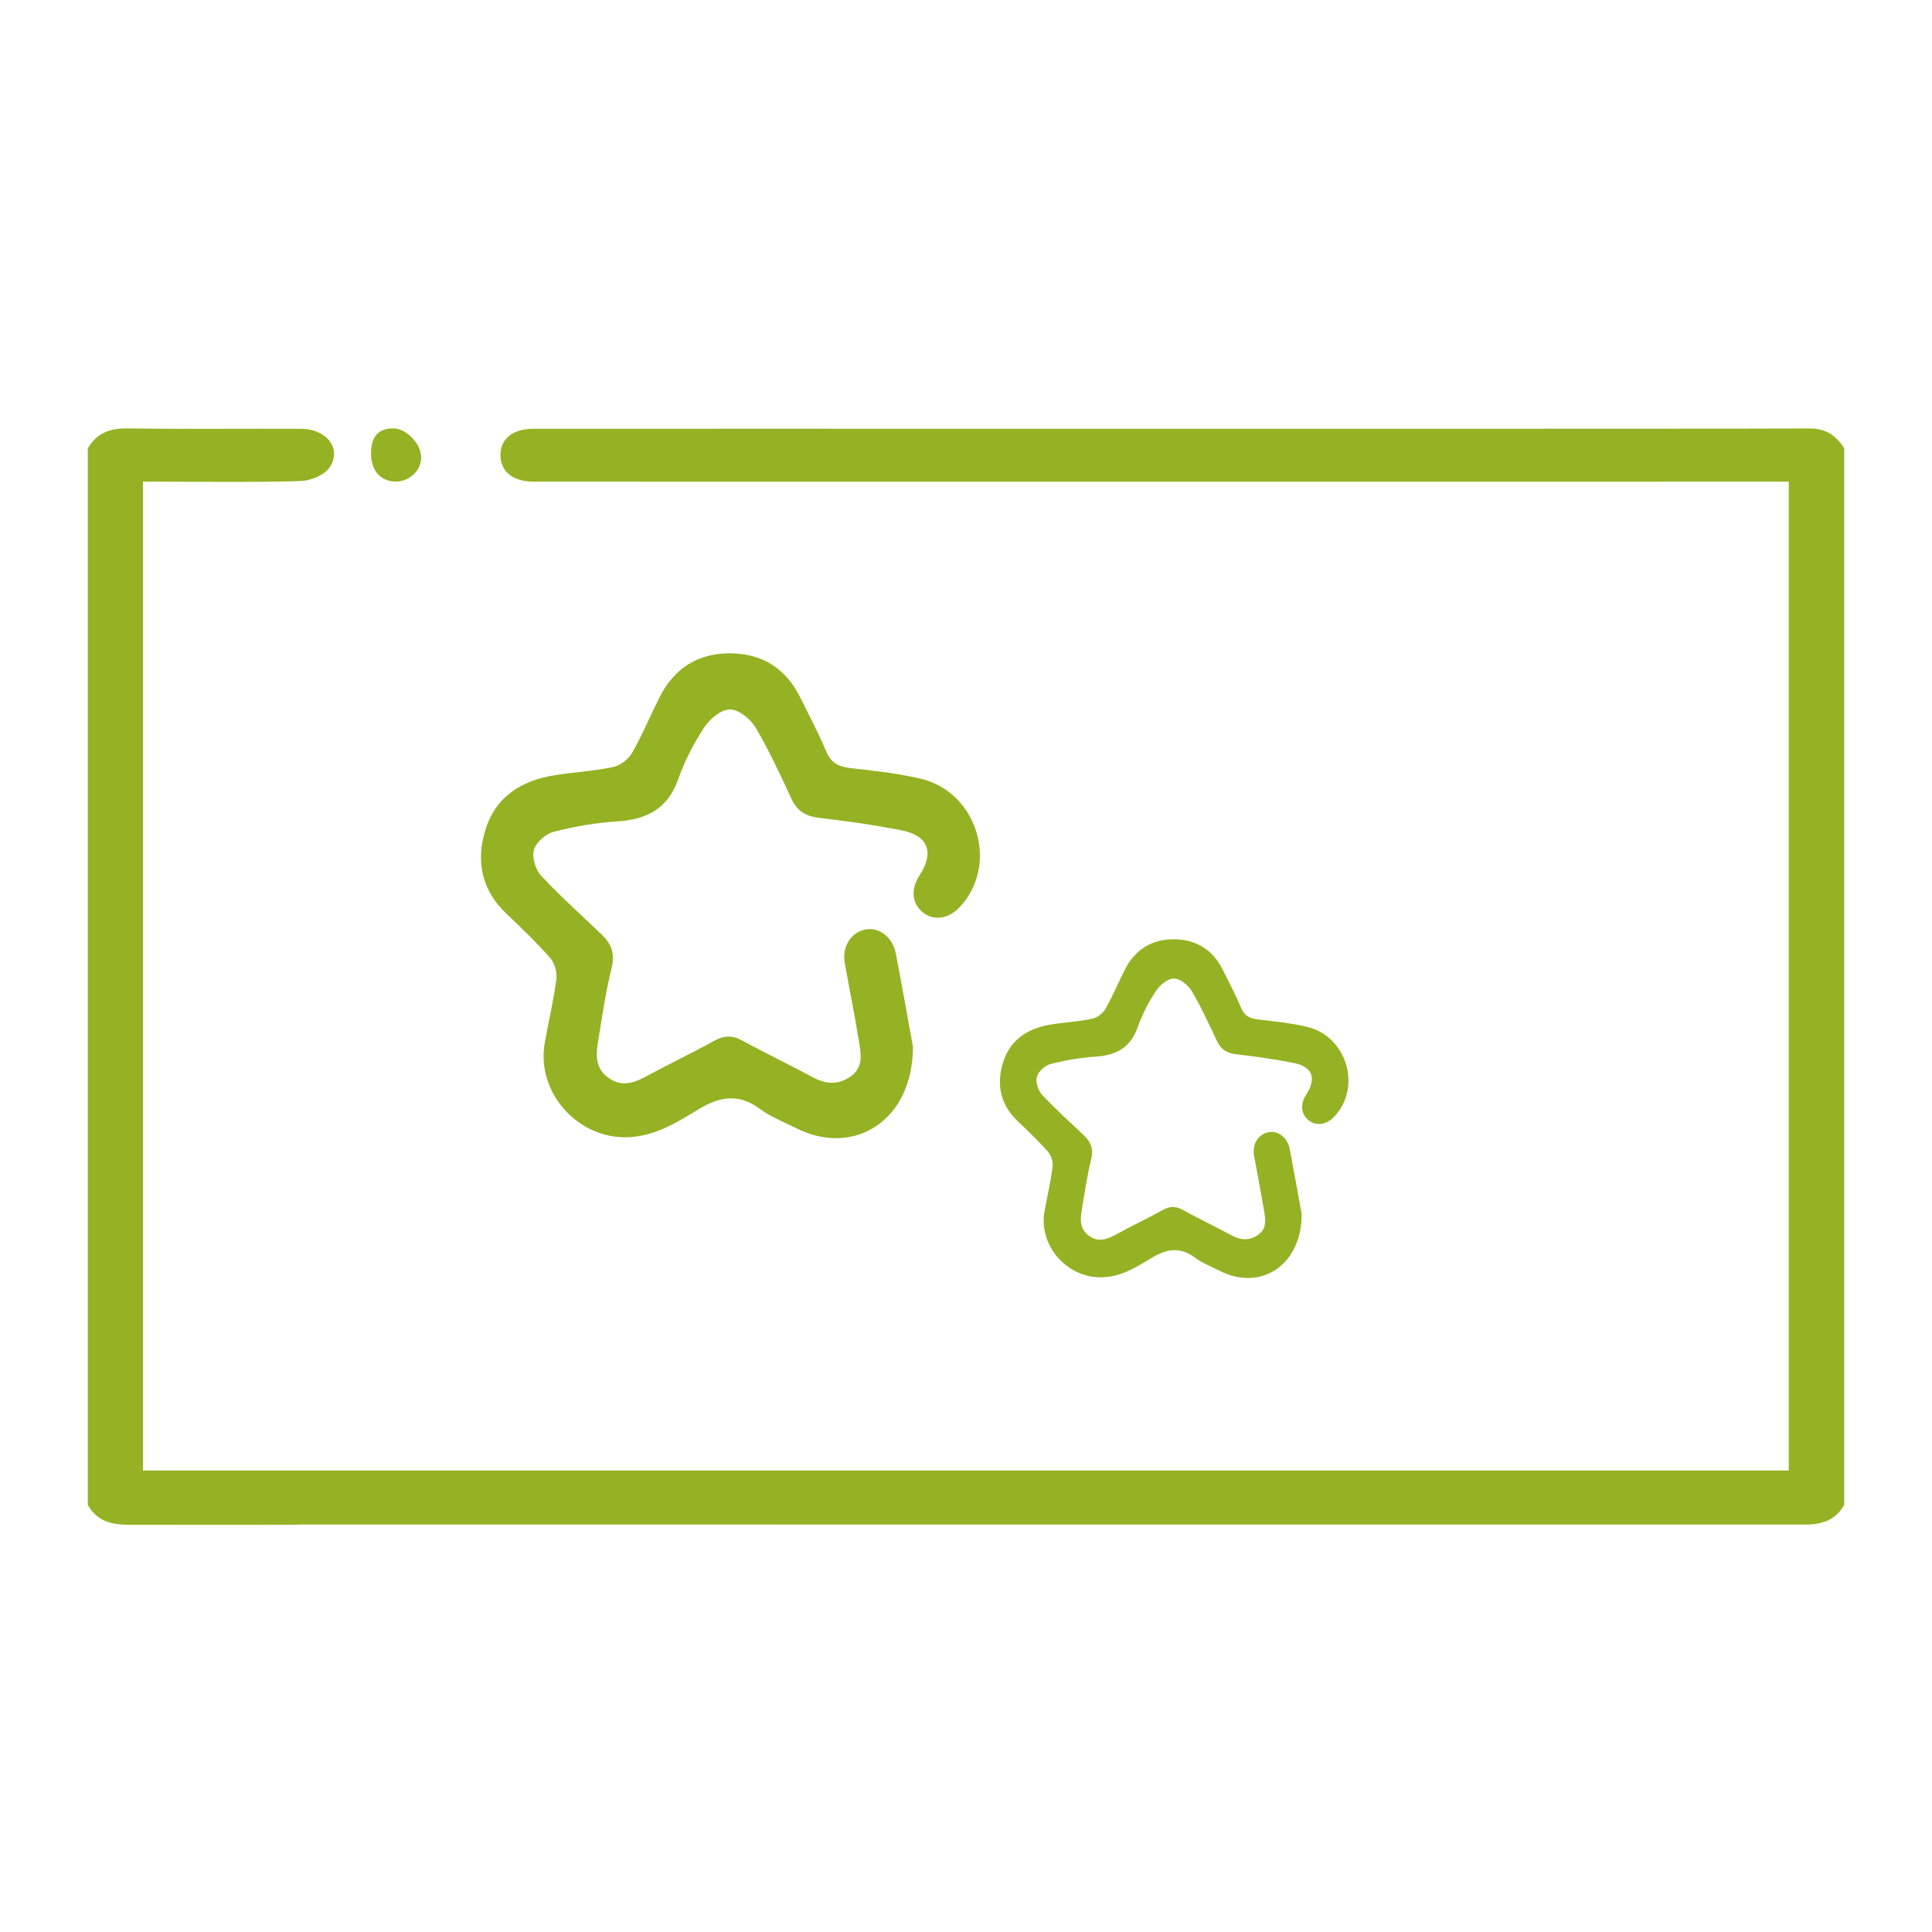 <?xml version="1.0" encoding="utf-8"?>
<!-- Generator: Adobe Illustrator 15.0.0, SVG Export Plug-In . SVG Version: 6.00 Build 0)  -->
<!DOCTYPE svg PUBLIC "-//W3C//DTD SVG 1.1//EN" "http://www.w3.org/Graphics/SVG/1.1/DTD/svg11.dtd">
<svg version="1.1" id="Layer_1" xmlns="http://www.w3.org/2000/svg" xmlns:xlink="http://www.w3.org/1999/xlink" x="0px" y="0px"
	 width="110px" height="110px" viewBox="0 0 110 110" enable-background="new 0 0 110 110" xml:space="preserve">
<g>
	<path fill="none" d="M42.678,86.797c-1.177,0-2.354,0.002-3.532,0.002h4.886c0-0.002,0-0.002,0-0.002
		C43.524,86.797,43.098,86.797,42.678,86.797z"/>
	<path fill="#94B223" d="M22.512,27.421c0.776,0.018,1.475-0.637,1.47-1.374c-0.005-0.792-0.854-1.665-1.611-1.658
		c-0.82,0.007-1.24,0.472-1.245,1.394C21.116,26.774,21.647,27.401,22.512,27.421z"/>
	<path fill="#94B223" d="M39.146,86.799c1.177,0,2.354-0.002,3.532-0.002c0.42,0,0.846,0,1.354,0c0,0,0,0,0,0.002h21.931
		c0.407,0,0.785,0,1.166,0h35.951c0.814-0.063,1.476-0.332,1.922-1.115c0-20.057,0-40.106,0-60.16
		c-0.456-0.726-1.052-1.136-1.969-1.128c-3.387,0.03-69.275,0.006-72.66,0.016c-1.191,0.001-1.891,0.586-1.88,1.519
		c0.015,0.933,0.706,1.489,1.909,1.494c2.636,0.005,67.776,0,70.413,0c0.344,0,0.688,0,1.028,0c0,18.862,0,37.583,0,56.298
		c-31.278,0-62.471,0-93.702,0c0-18.779,0-37.499,0-56.298c0.425,0,0.779,0,1.133,0c2.603,0,5.206,0.044,7.808-0.034
		c0.571-0.015,1.338-0.308,1.655-0.742c0.768-1.055-0.107-2.231-1.611-2.236c-3.289-0.015-6.577,0.024-9.863-0.02
		C6.262,24.377,5.51,24.656,5,25.524c0,20.054,0,40.104,0,60.159c0.522,0.928,1.345,1.133,2.361,1.133
		c3.214-0.008,6.429-0.002,9.643-0.006v-0.012H39.146z"/>
	<path fill="#94B223" d="M52.539,51.943c0.615,0.498,1.445,0.391,2.08-0.273c2.295-2.396,1.049-6.587-2.227-7.342
		c-1.289-0.298-2.617-0.444-3.937-0.593c-0.675-0.076-1.134-0.278-1.416-0.955c-0.437-1.047-0.974-2.053-1.476-3.068
		c-0.811-1.641-2.145-2.497-3.965-2.515c-1.865-0.02-3.223,0.859-4.059,2.524c-0.521,1.04-0.971,2.129-1.547,3.138
		c-0.211,0.363-0.666,0.722-1.07,0.808c-1.074,0.23-2.18,0.295-3.27,0.459c-1.906,0.286-3.41,1.194-4.005,3.091
		c-0.566,1.792-0.239,3.46,1.196,4.814c0.85,0.809,1.699,1.621,2.471,2.498c0.254,0.293,0.415,0.813,0.366,1.197
		c-0.156,1.214-0.439,2.415-0.66,3.626c-0.502,2.734,1.73,5.363,4.507,5.4c1.628,0.02,2.936-0.799,4.225-1.582
		c1.234-0.752,2.314-0.928,3.535-0.02c0.617,0.459,1.367,0.74,2.063,1.092c3.278,1.643,6.633-0.447,6.629-4.648
		c-0.265-1.441-0.605-3.388-0.978-5.319c-0.177-0.916-0.953-1.506-1.72-1.355c-0.84,0.163-1.354,0.986-1.182,1.924
		c0.268,1.5,0.57,2.989,0.814,4.491c0.113,0.697,0.25,1.438-0.482,1.953c-0.729,0.508-1.436,0.438-2.193,0.029
		c-1.309-0.713-2.659-1.35-3.969-2.07c-0.584-0.322-1.059-0.293-1.631,0.025c-1.246,0.695-2.539,1.301-3.795,1.984
		c-0.756,0.418-1.484,0.668-2.256,0.07c-0.744-0.57-0.645-1.369-0.518-2.141c0.225-1.375,0.426-2.757,0.761-4.104
		c0.203-0.824-0.052-1.377-0.6-1.9c-1.155-1.104-2.349-2.168-3.431-3.333c-0.313-0.341-0.523-1.035-0.401-1.458
		c0.122-0.425,0.664-0.913,1.113-1.027c1.188-0.305,2.412-0.518,3.637-0.596c1.683-0.11,2.877-0.718,3.469-2.411
		c0.365-1.031,0.883-2.035,1.484-2.95c0.313-0.479,0.965-1.016,1.459-1.011c0.498,0,1.168,0.537,1.455,1.021
		c0.777,1.307,1.406,2.7,2.057,4.079c0.326,0.697,0.824,0.985,1.582,1.073c1.543,0.176,3.08,0.4,4.609,0.693
		c1.592,0.303,1.957,1.248,1.084,2.59C51.846,50.635,51.914,51.435,52.539,51.943z"/>
	<path fill="#94B223" d="M74.502,63.779c0.43,0.348,1.01,0.273,1.453-0.189c1.604-1.676,0.732-4.602-1.556-5.129
		c-0.9-0.208-1.828-0.311-2.75-0.414c-0.471-0.053-0.791-0.194-0.989-0.668c-0.305-0.73-0.68-1.434-1.03-2.143
		c-0.566-1.146-1.498-1.744-2.77-1.757c-1.303-0.014-2.251,0.601-2.835,1.763c-0.364,0.727-0.679,1.488-1.081,2.193
		c-0.147,0.253-0.466,0.504-0.747,0.563c-0.75,0.161-1.523,0.206-2.284,0.321c-1.331,0.199-2.383,0.834-2.798,2.158
		c-0.396,1.252-0.167,2.418,0.835,3.363c0.594,0.564,1.187,1.133,1.727,1.744c0.177,0.205,0.29,0.568,0.256,0.838
		c-0.109,0.848-0.308,1.688-0.461,2.533c-0.351,1.909,1.208,3.745,3.147,3.771c1.138,0.014,2.052-0.559,2.952-1.105
		c0.862-0.525,1.616-0.646,2.47-0.014c0.431,0.322,0.955,0.518,1.44,0.764c2.289,1.148,4.633-0.313,4.631-3.247
		c-0.186-1.008-0.424-2.365-0.684-3.717c-0.123-0.639-0.666-1.051-1.201-0.945c-0.587,0.113-0.945,0.688-0.825,1.344
		c0.187,1.047,0.398,2.088,0.569,3.137c0.079,0.486,0.174,1.004-0.338,1.363c-0.509,0.355-1.002,0.307-1.531,0.021
		c-0.914-0.498-1.858-0.943-2.772-1.445c-0.408-0.227-0.739-0.205-1.14,0.018c-0.87,0.484-1.773,0.908-2.65,1.387
		c-0.528,0.291-1.037,0.465-1.576,0.047c-0.52-0.398-0.451-0.955-0.362-1.494c0.158-0.961,0.298-1.926,0.531-2.867
		c0.143-0.576-0.036-0.963-0.419-1.328c-0.807-0.77-1.641-1.514-2.396-2.328c-0.219-0.238-0.365-0.723-0.28-1.018
		c0.086-0.297,0.464-0.639,0.778-0.718c0.829-0.214,1.685-0.362,2.54-0.417c1.176-0.076,2.01-0.501,2.423-1.684
		c0.255-0.721,0.617-1.422,1.037-2.061c0.219-0.334,0.674-0.71,1.02-0.707c0.348,0,0.815,0.375,1.016,0.714
		c0.543,0.913,0.982,1.886,1.438,2.849c0.228,0.488,0.575,0.688,1.104,0.75c1.078,0.123,2.151,0.279,3.22,0.484
		c1.112,0.211,1.367,0.871,0.758,1.809C74.018,62.867,74.065,63.426,74.502,63.779z"/>
</g>
</svg>
